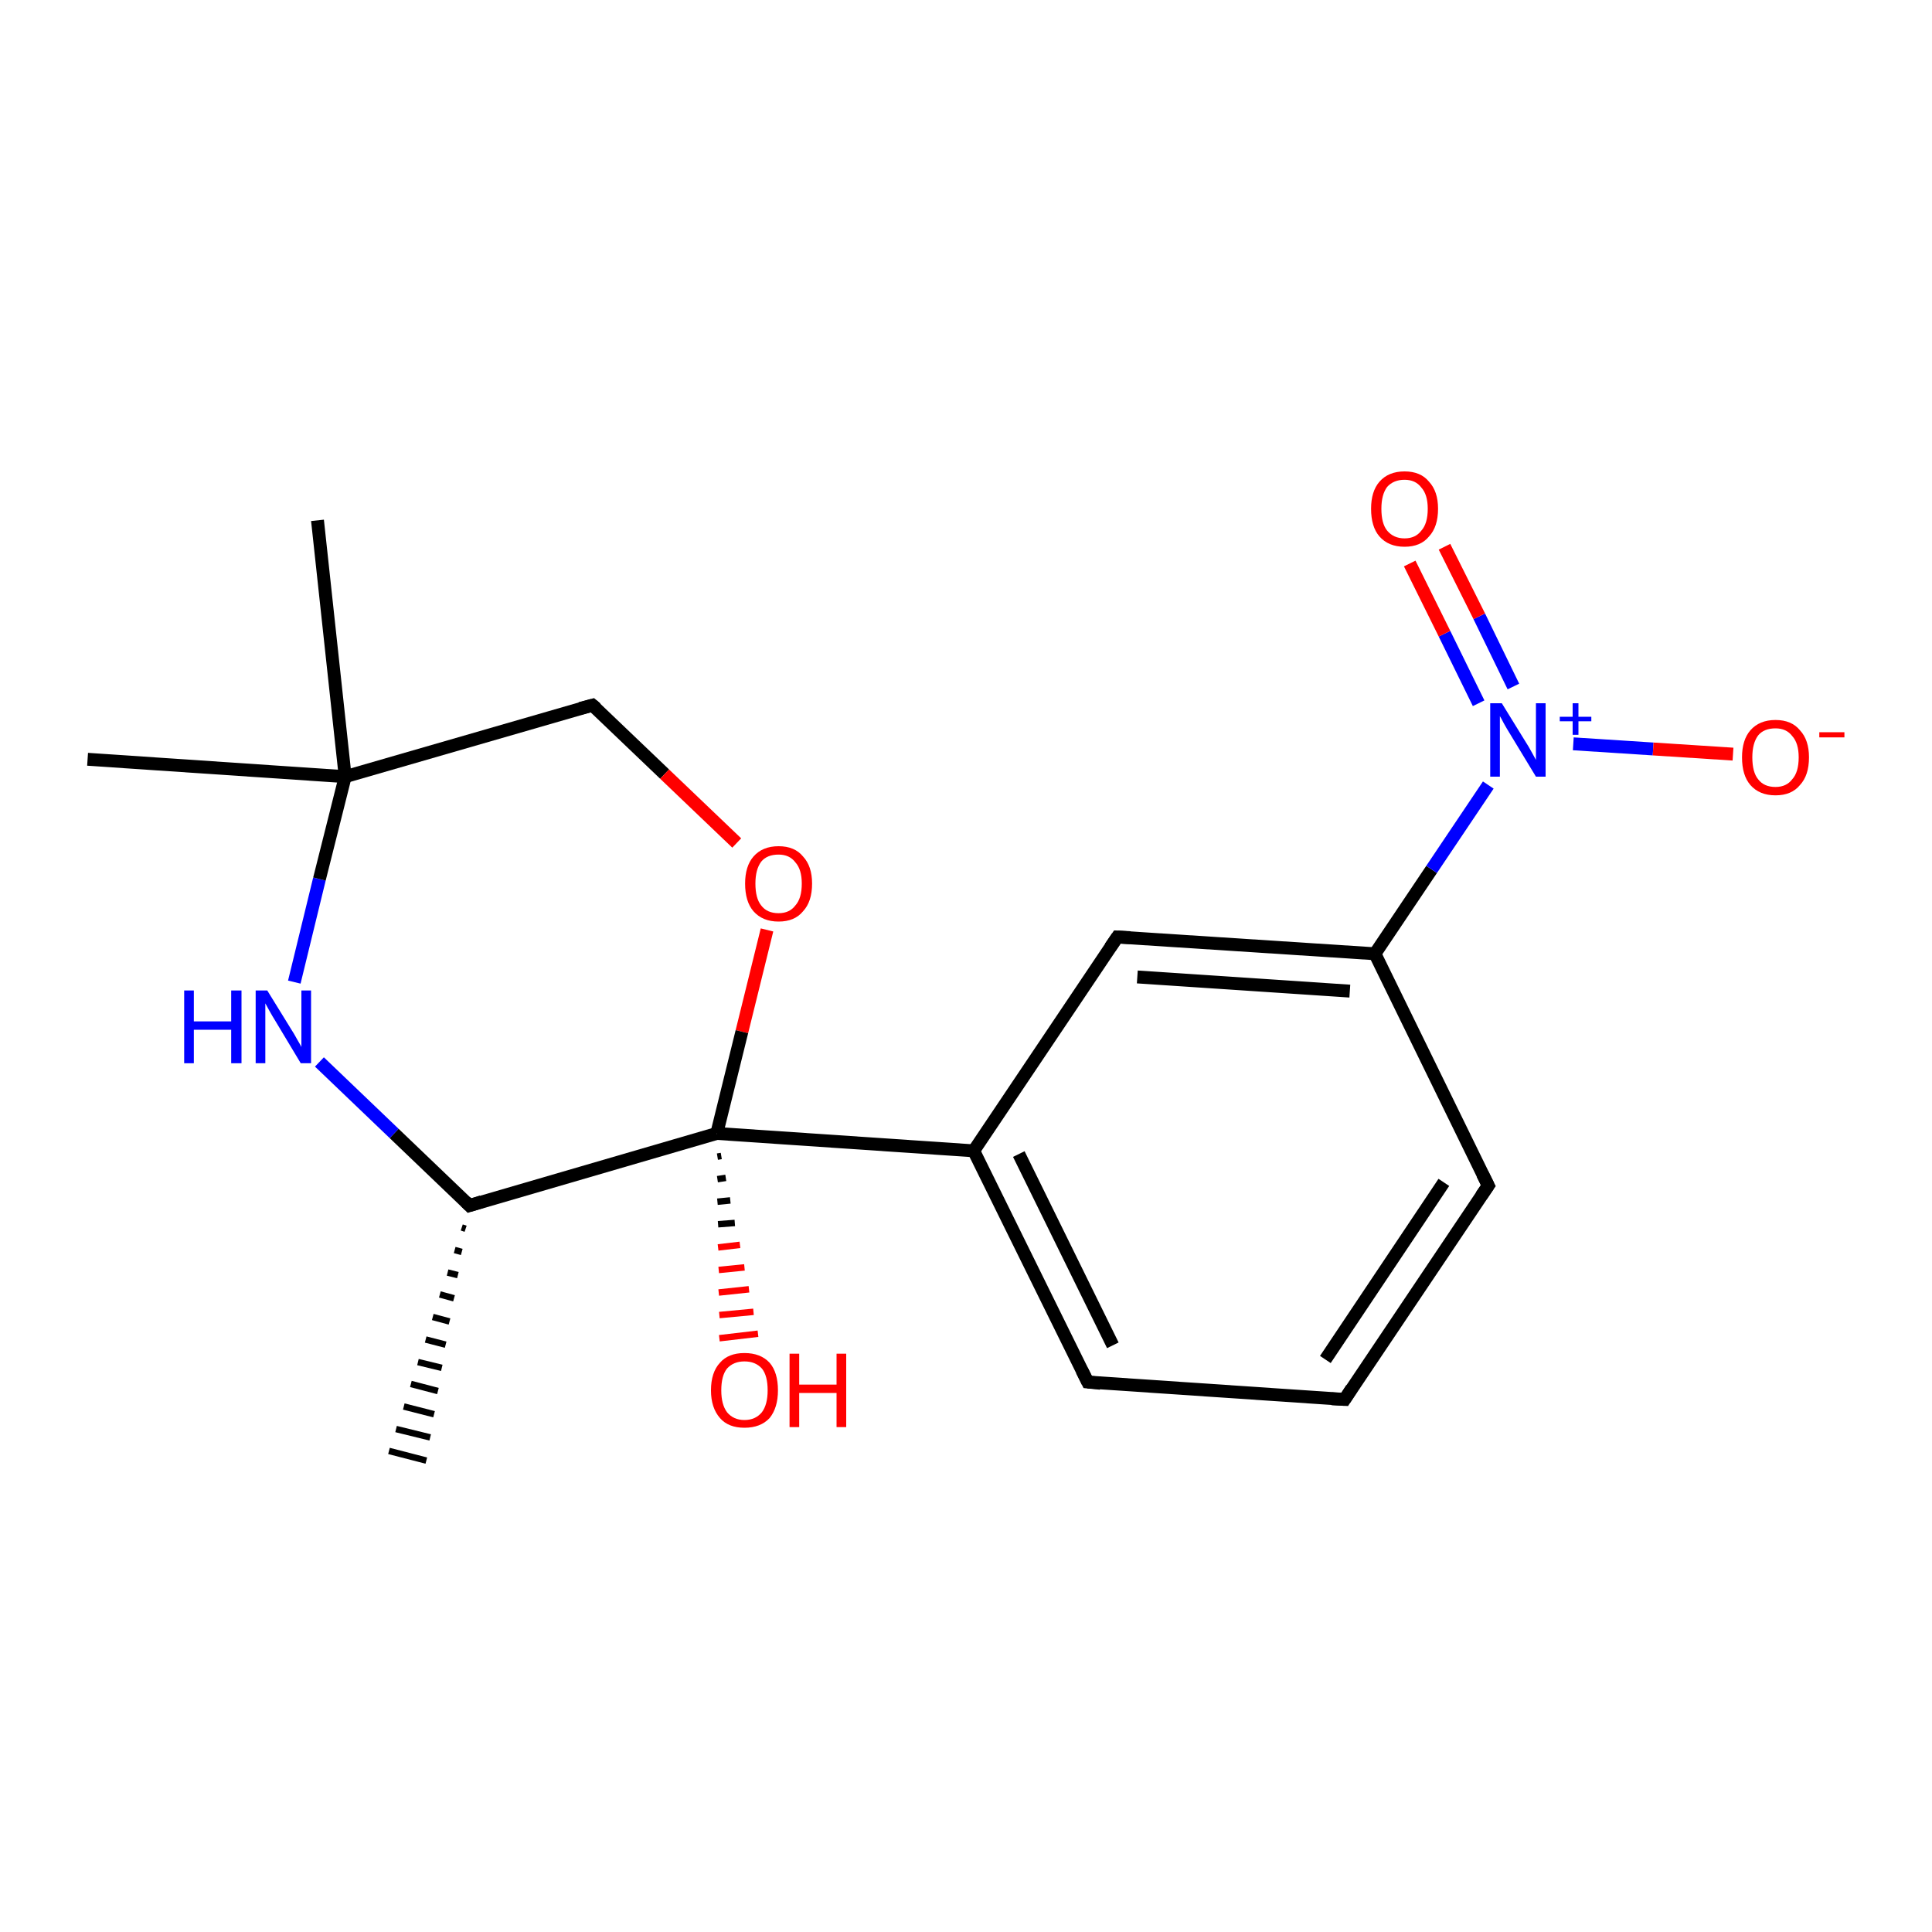 <?xml version='1.0' encoding='iso-8859-1'?>
<svg version='1.1' baseProfile='full'
              xmlns='http://www.w3.org/2000/svg'
                      xmlns:rdkit='http://www.rdkit.org/xml'
                      xmlns:xlink='http://www.w3.org/1999/xlink'
                  xml:space='preserve'
width='300px' height='300px' viewBox='0 0 300 300'>
<!-- END OF HEADER -->
<rect style='opacity:1.0;fill:#FFFFFF;stroke:none' width='300.0' height='300.0' x='0.0' y='0.0'> </rect>
<path class='bond-0 atom-1 atom-0' d='M 72.3,190.8 L 71.7,190.6' style='fill:none;fill-rule:evenodd;stroke:#000000;stroke-width:1.0px;stroke-linecap:butt;stroke-linejoin:miter;stroke-opacity:1' />
<path class='bond-0 atom-1 atom-0' d='M 71.7,194.4 L 70.6,194.1' style='fill:none;fill-rule:evenodd;stroke:#000000;stroke-width:1.0px;stroke-linecap:butt;stroke-linejoin:miter;stroke-opacity:1' />
<path class='bond-0 atom-1 atom-0' d='M 71.1,198.0 L 69.5,197.6' style='fill:none;fill-rule:evenodd;stroke:#000000;stroke-width:1.0px;stroke-linecap:butt;stroke-linejoin:miter;stroke-opacity:1' />
<path class='bond-0 atom-1 atom-0' d='M 70.5,201.6 L 68.3,201.0' style='fill:none;fill-rule:evenodd;stroke:#000000;stroke-width:1.0px;stroke-linecap:butt;stroke-linejoin:miter;stroke-opacity:1' />
<path class='bond-0 atom-1 atom-0' d='M 69.8,205.2 L 67.2,204.5' style='fill:none;fill-rule:evenodd;stroke:#000000;stroke-width:1.0px;stroke-linecap:butt;stroke-linejoin:miter;stroke-opacity:1' />
<path class='bond-0 atom-1 atom-0' d='M 69.2,208.8 L 66.1,208.0' style='fill:none;fill-rule:evenodd;stroke:#000000;stroke-width:1.0px;stroke-linecap:butt;stroke-linejoin:miter;stroke-opacity:1' />
<path class='bond-0 atom-1 atom-0' d='M 68.6,212.4 L 64.9,211.5' style='fill:none;fill-rule:evenodd;stroke:#000000;stroke-width:1.0px;stroke-linecap:butt;stroke-linejoin:miter;stroke-opacity:1' />
<path class='bond-0 atom-1 atom-0' d='M 68.0,216.0 L 63.8,214.9' style='fill:none;fill-rule:evenodd;stroke:#000000;stroke-width:1.0px;stroke-linecap:butt;stroke-linejoin:miter;stroke-opacity:1' />
<path class='bond-0 atom-1 atom-0' d='M 67.4,219.6 L 62.7,218.4' style='fill:none;fill-rule:evenodd;stroke:#000000;stroke-width:1.0px;stroke-linecap:butt;stroke-linejoin:miter;stroke-opacity:1' />
<path class='bond-0 atom-1 atom-0' d='M 66.8,223.2 L 61.5,221.9' style='fill:none;fill-rule:evenodd;stroke:#000000;stroke-width:1.0px;stroke-linecap:butt;stroke-linejoin:miter;stroke-opacity:1' />
<path class='bond-0 atom-1 atom-0' d='M 66.2,226.8 L 60.4,225.3' style='fill:none;fill-rule:evenodd;stroke:#000000;stroke-width:1.0px;stroke-linecap:butt;stroke-linejoin:miter;stroke-opacity:1' />
<path class='bond-1 atom-1 atom-2' d='M 72.9,187.2 L 61.2,176.0' style='fill:none;fill-rule:evenodd;stroke:#000000;stroke-width:2.0px;stroke-linecap:butt;stroke-linejoin:miter;stroke-opacity:1' />
<path class='bond-1 atom-1 atom-2' d='M 61.2,176.0 L 49.6,164.9' style='fill:none;fill-rule:evenodd;stroke:#0000FF;stroke-width:2.0px;stroke-linecap:butt;stroke-linejoin:miter;stroke-opacity:1' />
<path class='bond-2 atom-2 atom-3' d='M 45.7,152.5 L 49.6,136.5' style='fill:none;fill-rule:evenodd;stroke:#0000FF;stroke-width:2.0px;stroke-linecap:butt;stroke-linejoin:miter;stroke-opacity:1' />
<path class='bond-2 atom-2 atom-3' d='M 49.6,136.5 L 53.6,120.6' style='fill:none;fill-rule:evenodd;stroke:#000000;stroke-width:2.0px;stroke-linecap:butt;stroke-linejoin:miter;stroke-opacity:1' />
<path class='bond-3 atom-3 atom-4' d='M 53.6,120.6 L 13.6,117.9' style='fill:none;fill-rule:evenodd;stroke:#000000;stroke-width:2.0px;stroke-linecap:butt;stroke-linejoin:miter;stroke-opacity:1' />
<path class='bond-4 atom-3 atom-5' d='M 53.6,120.6 L 49.3,80.8' style='fill:none;fill-rule:evenodd;stroke:#000000;stroke-width:2.0px;stroke-linecap:butt;stroke-linejoin:miter;stroke-opacity:1' />
<path class='bond-5 atom-3 atom-6' d='M 53.6,120.6 L 92.0,109.5' style='fill:none;fill-rule:evenodd;stroke:#000000;stroke-width:2.0px;stroke-linecap:butt;stroke-linejoin:miter;stroke-opacity:1' />
<path class='bond-6 atom-6 atom-7' d='M 92.0,109.5 L 103.2,120.2' style='fill:none;fill-rule:evenodd;stroke:#000000;stroke-width:2.0px;stroke-linecap:butt;stroke-linejoin:miter;stroke-opacity:1' />
<path class='bond-6 atom-6 atom-7' d='M 103.2,120.2 L 114.4,130.9' style='fill:none;fill-rule:evenodd;stroke:#FF0000;stroke-width:2.0px;stroke-linecap:butt;stroke-linejoin:miter;stroke-opacity:1' />
<path class='bond-7 atom-7 atom-8' d='M 119.1,144.4 L 115.2,160.2' style='fill:none;fill-rule:evenodd;stroke:#FF0000;stroke-width:2.0px;stroke-linecap:butt;stroke-linejoin:miter;stroke-opacity:1' />
<path class='bond-7 atom-7 atom-8' d='M 115.2,160.2 L 111.3,176.0' style='fill:none;fill-rule:evenodd;stroke:#000000;stroke-width:2.0px;stroke-linecap:butt;stroke-linejoin:miter;stroke-opacity:1' />
<path class='bond-8 atom-8 atom-9' d='M 112.0,179.5 L 111.4,179.6' style='fill:none;fill-rule:evenodd;stroke:#000000;stroke-width:1.0px;stroke-linecap:butt;stroke-linejoin:miter;stroke-opacity:1' />
<path class='bond-8 atom-8 atom-9' d='M 112.7,182.9 L 111.4,183.1' style='fill:none;fill-rule:evenodd;stroke:#000000;stroke-width:1.0px;stroke-linecap:butt;stroke-linejoin:miter;stroke-opacity:1' />
<path class='bond-8 atom-8 atom-9' d='M 113.4,186.4 L 111.4,186.6' style='fill:none;fill-rule:evenodd;stroke:#000000;stroke-width:1.0px;stroke-linecap:butt;stroke-linejoin:miter;stroke-opacity:1' />
<path class='bond-8 atom-8 atom-9' d='M 114.1,189.9 L 111.5,190.1' style='fill:none;fill-rule:evenodd;stroke:#000000;stroke-width:1.0px;stroke-linecap:butt;stroke-linejoin:miter;stroke-opacity:1' />
<path class='bond-8 atom-8 atom-9' d='M 114.9,193.3 L 111.5,193.7' style='fill:none;fill-rule:evenodd;stroke:#FF0000;stroke-width:1.0px;stroke-linecap:butt;stroke-linejoin:miter;stroke-opacity:1' />
<path class='bond-8 atom-8 atom-9' d='M 115.6,196.8 L 111.6,197.2' style='fill:none;fill-rule:evenodd;stroke:#FF0000;stroke-width:1.0px;stroke-linecap:butt;stroke-linejoin:miter;stroke-opacity:1' />
<path class='bond-8 atom-8 atom-9' d='M 116.3,200.2 L 111.6,200.7' style='fill:none;fill-rule:evenodd;stroke:#FF0000;stroke-width:1.0px;stroke-linecap:butt;stroke-linejoin:miter;stroke-opacity:1' />
<path class='bond-8 atom-8 atom-9' d='M 117.0,203.7 L 111.7,204.2' style='fill:none;fill-rule:evenodd;stroke:#FF0000;stroke-width:1.0px;stroke-linecap:butt;stroke-linejoin:miter;stroke-opacity:1' />
<path class='bond-8 atom-8 atom-9' d='M 117.7,207.1 L 111.7,207.8' style='fill:none;fill-rule:evenodd;stroke:#FF0000;stroke-width:1.0px;stroke-linecap:butt;stroke-linejoin:miter;stroke-opacity:1' />
<path class='bond-9 atom-8 atom-10' d='M 111.3,176.0 L 151.2,178.7' style='fill:none;fill-rule:evenodd;stroke:#000000;stroke-width:2.0px;stroke-linecap:butt;stroke-linejoin:miter;stroke-opacity:1' />
<path class='bond-10 atom-10 atom-11' d='M 151.2,178.7 L 168.9,214.6' style='fill:none;fill-rule:evenodd;stroke:#000000;stroke-width:2.0px;stroke-linecap:butt;stroke-linejoin:miter;stroke-opacity:1' />
<path class='bond-10 atom-10 atom-11' d='M 158.2,179.2 L 172.8,208.9' style='fill:none;fill-rule:evenodd;stroke:#000000;stroke-width:2.0px;stroke-linecap:butt;stroke-linejoin:miter;stroke-opacity:1' />
<path class='bond-11 atom-11 atom-12' d='M 168.9,214.6 L 208.8,217.3' style='fill:none;fill-rule:evenodd;stroke:#000000;stroke-width:2.0px;stroke-linecap:butt;stroke-linejoin:miter;stroke-opacity:1' />
<path class='bond-12 atom-12 atom-13' d='M 208.8,217.3 L 231.1,184.1' style='fill:none;fill-rule:evenodd;stroke:#000000;stroke-width:2.0px;stroke-linecap:butt;stroke-linejoin:miter;stroke-opacity:1' />
<path class='bond-12 atom-12 atom-13' d='M 205.8,211.1 L 224.2,183.6' style='fill:none;fill-rule:evenodd;stroke:#000000;stroke-width:2.0px;stroke-linecap:butt;stroke-linejoin:miter;stroke-opacity:1' />
<path class='bond-13 atom-13 atom-14' d='M 231.1,184.1 L 213.5,148.1' style='fill:none;fill-rule:evenodd;stroke:#000000;stroke-width:2.0px;stroke-linecap:butt;stroke-linejoin:miter;stroke-opacity:1' />
<path class='bond-14 atom-14 atom-15' d='M 213.5,148.1 L 173.5,145.5' style='fill:none;fill-rule:evenodd;stroke:#000000;stroke-width:2.0px;stroke-linecap:butt;stroke-linejoin:miter;stroke-opacity:1' />
<path class='bond-14 atom-14 atom-15' d='M 209.6,153.9 L 176.6,151.7' style='fill:none;fill-rule:evenodd;stroke:#000000;stroke-width:2.0px;stroke-linecap:butt;stroke-linejoin:miter;stroke-opacity:1' />
<path class='bond-15 atom-14 atom-16' d='M 213.5,148.1 L 222.3,135.0' style='fill:none;fill-rule:evenodd;stroke:#000000;stroke-width:2.0px;stroke-linecap:butt;stroke-linejoin:miter;stroke-opacity:1' />
<path class='bond-15 atom-14 atom-16' d='M 222.3,135.0 L 231.1,121.9' style='fill:none;fill-rule:evenodd;stroke:#0000FF;stroke-width:2.0px;stroke-linecap:butt;stroke-linejoin:miter;stroke-opacity:1' />
<path class='bond-16 atom-16 atom-17' d='M 244.3,115.5 L 256.7,116.3' style='fill:none;fill-rule:evenodd;stroke:#0000FF;stroke-width:2.0px;stroke-linecap:butt;stroke-linejoin:miter;stroke-opacity:1' />
<path class='bond-16 atom-16 atom-17' d='M 256.7,116.3 L 269.1,117.1' style='fill:none;fill-rule:evenodd;stroke:#FF0000;stroke-width:2.0px;stroke-linecap:butt;stroke-linejoin:miter;stroke-opacity:1' />
<path class='bond-17 atom-16 atom-18' d='M 235.0,106.6 L 229.7,95.7' style='fill:none;fill-rule:evenodd;stroke:#0000FF;stroke-width:2.0px;stroke-linecap:butt;stroke-linejoin:miter;stroke-opacity:1' />
<path class='bond-17 atom-16 atom-18' d='M 229.7,95.7 L 224.3,84.9' style='fill:none;fill-rule:evenodd;stroke:#FF0000;stroke-width:2.0px;stroke-linecap:butt;stroke-linejoin:miter;stroke-opacity:1' />
<path class='bond-17 atom-16 atom-18' d='M 229.6,109.2 L 224.3,98.4' style='fill:none;fill-rule:evenodd;stroke:#0000FF;stroke-width:2.0px;stroke-linecap:butt;stroke-linejoin:miter;stroke-opacity:1' />
<path class='bond-17 atom-16 atom-18' d='M 224.3,98.4 L 218.9,87.5' style='fill:none;fill-rule:evenodd;stroke:#FF0000;stroke-width:2.0px;stroke-linecap:butt;stroke-linejoin:miter;stroke-opacity:1' />
<path class='bond-18 atom-8 atom-1' d='M 111.3,176.0 L 72.9,187.2' style='fill:none;fill-rule:evenodd;stroke:#000000;stroke-width:2.0px;stroke-linecap:butt;stroke-linejoin:miter;stroke-opacity:1' />
<path class='bond-19 atom-15 atom-10' d='M 173.5,145.5 L 151.2,178.7' style='fill:none;fill-rule:evenodd;stroke:#000000;stroke-width:2.0px;stroke-linecap:butt;stroke-linejoin:miter;stroke-opacity:1' />
<path d='M 72.3,186.6 L 72.9,187.2 L 74.8,186.6' style='fill:none;stroke:#000000;stroke-width:2.0px;stroke-linecap:butt;stroke-linejoin:miter;stroke-opacity:1;' />
<path d='M 90.1,110.0 L 92.0,109.5 L 92.6,110.0' style='fill:none;stroke:#000000;stroke-width:2.0px;stroke-linecap:butt;stroke-linejoin:miter;stroke-opacity:1;' />
<path d='M 168.0,212.8 L 168.9,214.6 L 170.9,214.8' style='fill:none;stroke:#000000;stroke-width:2.0px;stroke-linecap:butt;stroke-linejoin:miter;stroke-opacity:1;' />
<path d='M 206.8,217.2 L 208.8,217.3 L 209.9,215.6' style='fill:none;stroke:#000000;stroke-width:2.0px;stroke-linecap:butt;stroke-linejoin:miter;stroke-opacity:1;' />
<path d='M 230.0,185.7 L 231.1,184.1 L 230.2,182.3' style='fill:none;stroke:#000000;stroke-width:2.0px;stroke-linecap:butt;stroke-linejoin:miter;stroke-opacity:1;' />
<path d='M 175.5,145.6 L 173.5,145.5 L 172.4,147.1' style='fill:none;stroke:#000000;stroke-width:2.0px;stroke-linecap:butt;stroke-linejoin:miter;stroke-opacity:1;' />
<path class='atom-2' d='M 28.6 153.8
L 30.1 153.8
L 30.1 158.6
L 35.9 158.6
L 35.9 153.8
L 37.5 153.8
L 37.5 165.1
L 35.9 165.1
L 35.9 159.9
L 30.1 159.9
L 30.1 165.1
L 28.6 165.1
L 28.6 153.8
' fill='#0000FF'/>
<path class='atom-2' d='M 41.5 153.8
L 45.2 159.8
Q 45.6 160.4, 46.2 161.5
Q 46.8 162.5, 46.8 162.6
L 46.8 153.8
L 48.3 153.8
L 48.3 165.1
L 46.7 165.1
L 42.8 158.6
Q 42.3 157.8, 41.8 156.9
Q 41.3 156.0, 41.2 155.8
L 41.2 165.1
L 39.7 165.1
L 39.7 153.8
L 41.5 153.8
' fill='#0000FF'/>
<path class='atom-7' d='M 115.7 137.2
Q 115.7 134.5, 117.0 133.0
Q 118.4 131.4, 120.9 131.4
Q 123.4 131.4, 124.7 133.0
Q 126.1 134.5, 126.1 137.2
Q 126.1 140.0, 124.7 141.5
Q 123.4 143.1, 120.9 143.1
Q 118.4 143.1, 117.0 141.5
Q 115.7 140.0, 115.7 137.2
M 120.9 141.8
Q 122.6 141.8, 123.5 140.6
Q 124.5 139.5, 124.5 137.2
Q 124.5 135.0, 123.5 133.9
Q 122.6 132.7, 120.9 132.7
Q 119.1 132.7, 118.2 133.8
Q 117.3 135.0, 117.3 137.2
Q 117.3 139.5, 118.2 140.6
Q 119.1 141.8, 120.9 141.8
' fill='#FF0000'/>
<path class='atom-9' d='M 110.4 215.9
Q 110.4 213.1, 111.8 211.6
Q 113.1 210.1, 115.6 210.1
Q 118.1 210.1, 119.5 211.6
Q 120.8 213.1, 120.8 215.9
Q 120.8 218.6, 119.5 220.2
Q 118.1 221.7, 115.6 221.7
Q 113.1 221.7, 111.8 220.2
Q 110.4 218.6, 110.4 215.9
M 115.6 220.5
Q 117.3 220.5, 118.3 219.3
Q 119.2 218.1, 119.2 215.9
Q 119.2 213.6, 118.3 212.5
Q 117.3 211.4, 115.6 211.4
Q 113.9 211.4, 112.9 212.5
Q 112.0 213.6, 112.0 215.9
Q 112.0 218.1, 112.9 219.3
Q 113.9 220.5, 115.6 220.5
' fill='#FF0000'/>
<path class='atom-9' d='M 122.6 210.2
L 124.1 210.2
L 124.1 215.0
L 129.9 215.0
L 129.9 210.2
L 131.4 210.2
L 131.4 221.6
L 129.9 221.6
L 129.9 216.3
L 124.1 216.3
L 124.1 221.6
L 122.6 221.6
L 122.6 210.2
' fill='#FF0000'/>
<path class='atom-16' d='M 233.2 109.2
L 236.9 115.2
Q 237.3 115.8, 237.9 116.9
Q 238.5 118.0, 238.5 118.0
L 238.5 109.2
L 240.0 109.2
L 240.0 120.6
L 238.5 120.6
L 234.5 114.0
Q 234.0 113.2, 233.5 112.3
Q 233.1 111.5, 232.9 111.2
L 232.9 120.6
L 231.4 120.6
L 231.4 109.2
L 233.2 109.2
' fill='#0000FF'/>
<path class='atom-16' d='M 242.2 111.3
L 244.2 111.3
L 244.2 109.2
L 245.1 109.2
L 245.1 111.3
L 247.1 111.3
L 247.1 112.0
L 245.1 112.0
L 245.1 114.1
L 244.2 114.1
L 244.2 112.0
L 242.2 112.0
L 242.2 111.3
' fill='#0000FF'/>
<path class='atom-17' d='M 270.5 117.6
Q 270.5 114.9, 271.8 113.4
Q 273.2 111.8, 275.7 111.8
Q 278.2 111.8, 279.5 113.4
Q 280.9 114.9, 280.9 117.6
Q 280.9 120.4, 279.5 121.9
Q 278.2 123.5, 275.7 123.5
Q 273.2 123.5, 271.8 121.9
Q 270.5 120.4, 270.5 117.6
M 275.7 122.2
Q 277.4 122.2, 278.3 121.0
Q 279.3 119.9, 279.3 117.6
Q 279.3 115.4, 278.3 114.3
Q 277.4 113.1, 275.7 113.1
Q 273.9 113.1, 273.0 114.2
Q 272.1 115.4, 272.1 117.6
Q 272.1 119.9, 273.0 121.0
Q 273.9 122.2, 275.7 122.2
' fill='#FF0000'/>
<path class='atom-17' d='M 282.5 113.7
L 286.4 113.7
L 286.4 114.5
L 282.5 114.5
L 282.5 113.7
' fill='#FF0000'/>
<path class='atom-18' d='M 212.9 79.0
Q 212.9 76.3, 214.2 74.8
Q 215.6 73.2, 218.1 73.2
Q 220.6 73.2, 221.9 74.8
Q 223.3 76.3, 223.3 79.0
Q 223.3 81.8, 221.9 83.3
Q 220.6 84.9, 218.1 84.9
Q 215.6 84.9, 214.2 83.3
Q 212.9 81.8, 212.9 79.0
M 218.1 83.6
Q 219.8 83.6, 220.7 82.4
Q 221.7 81.3, 221.7 79.0
Q 221.7 76.8, 220.7 75.7
Q 219.8 74.5, 218.1 74.5
Q 216.4 74.5, 215.4 75.6
Q 214.5 76.8, 214.5 79.0
Q 214.5 81.3, 215.4 82.4
Q 216.4 83.6, 218.1 83.6
' fill='#FF0000'/>
</svg>
